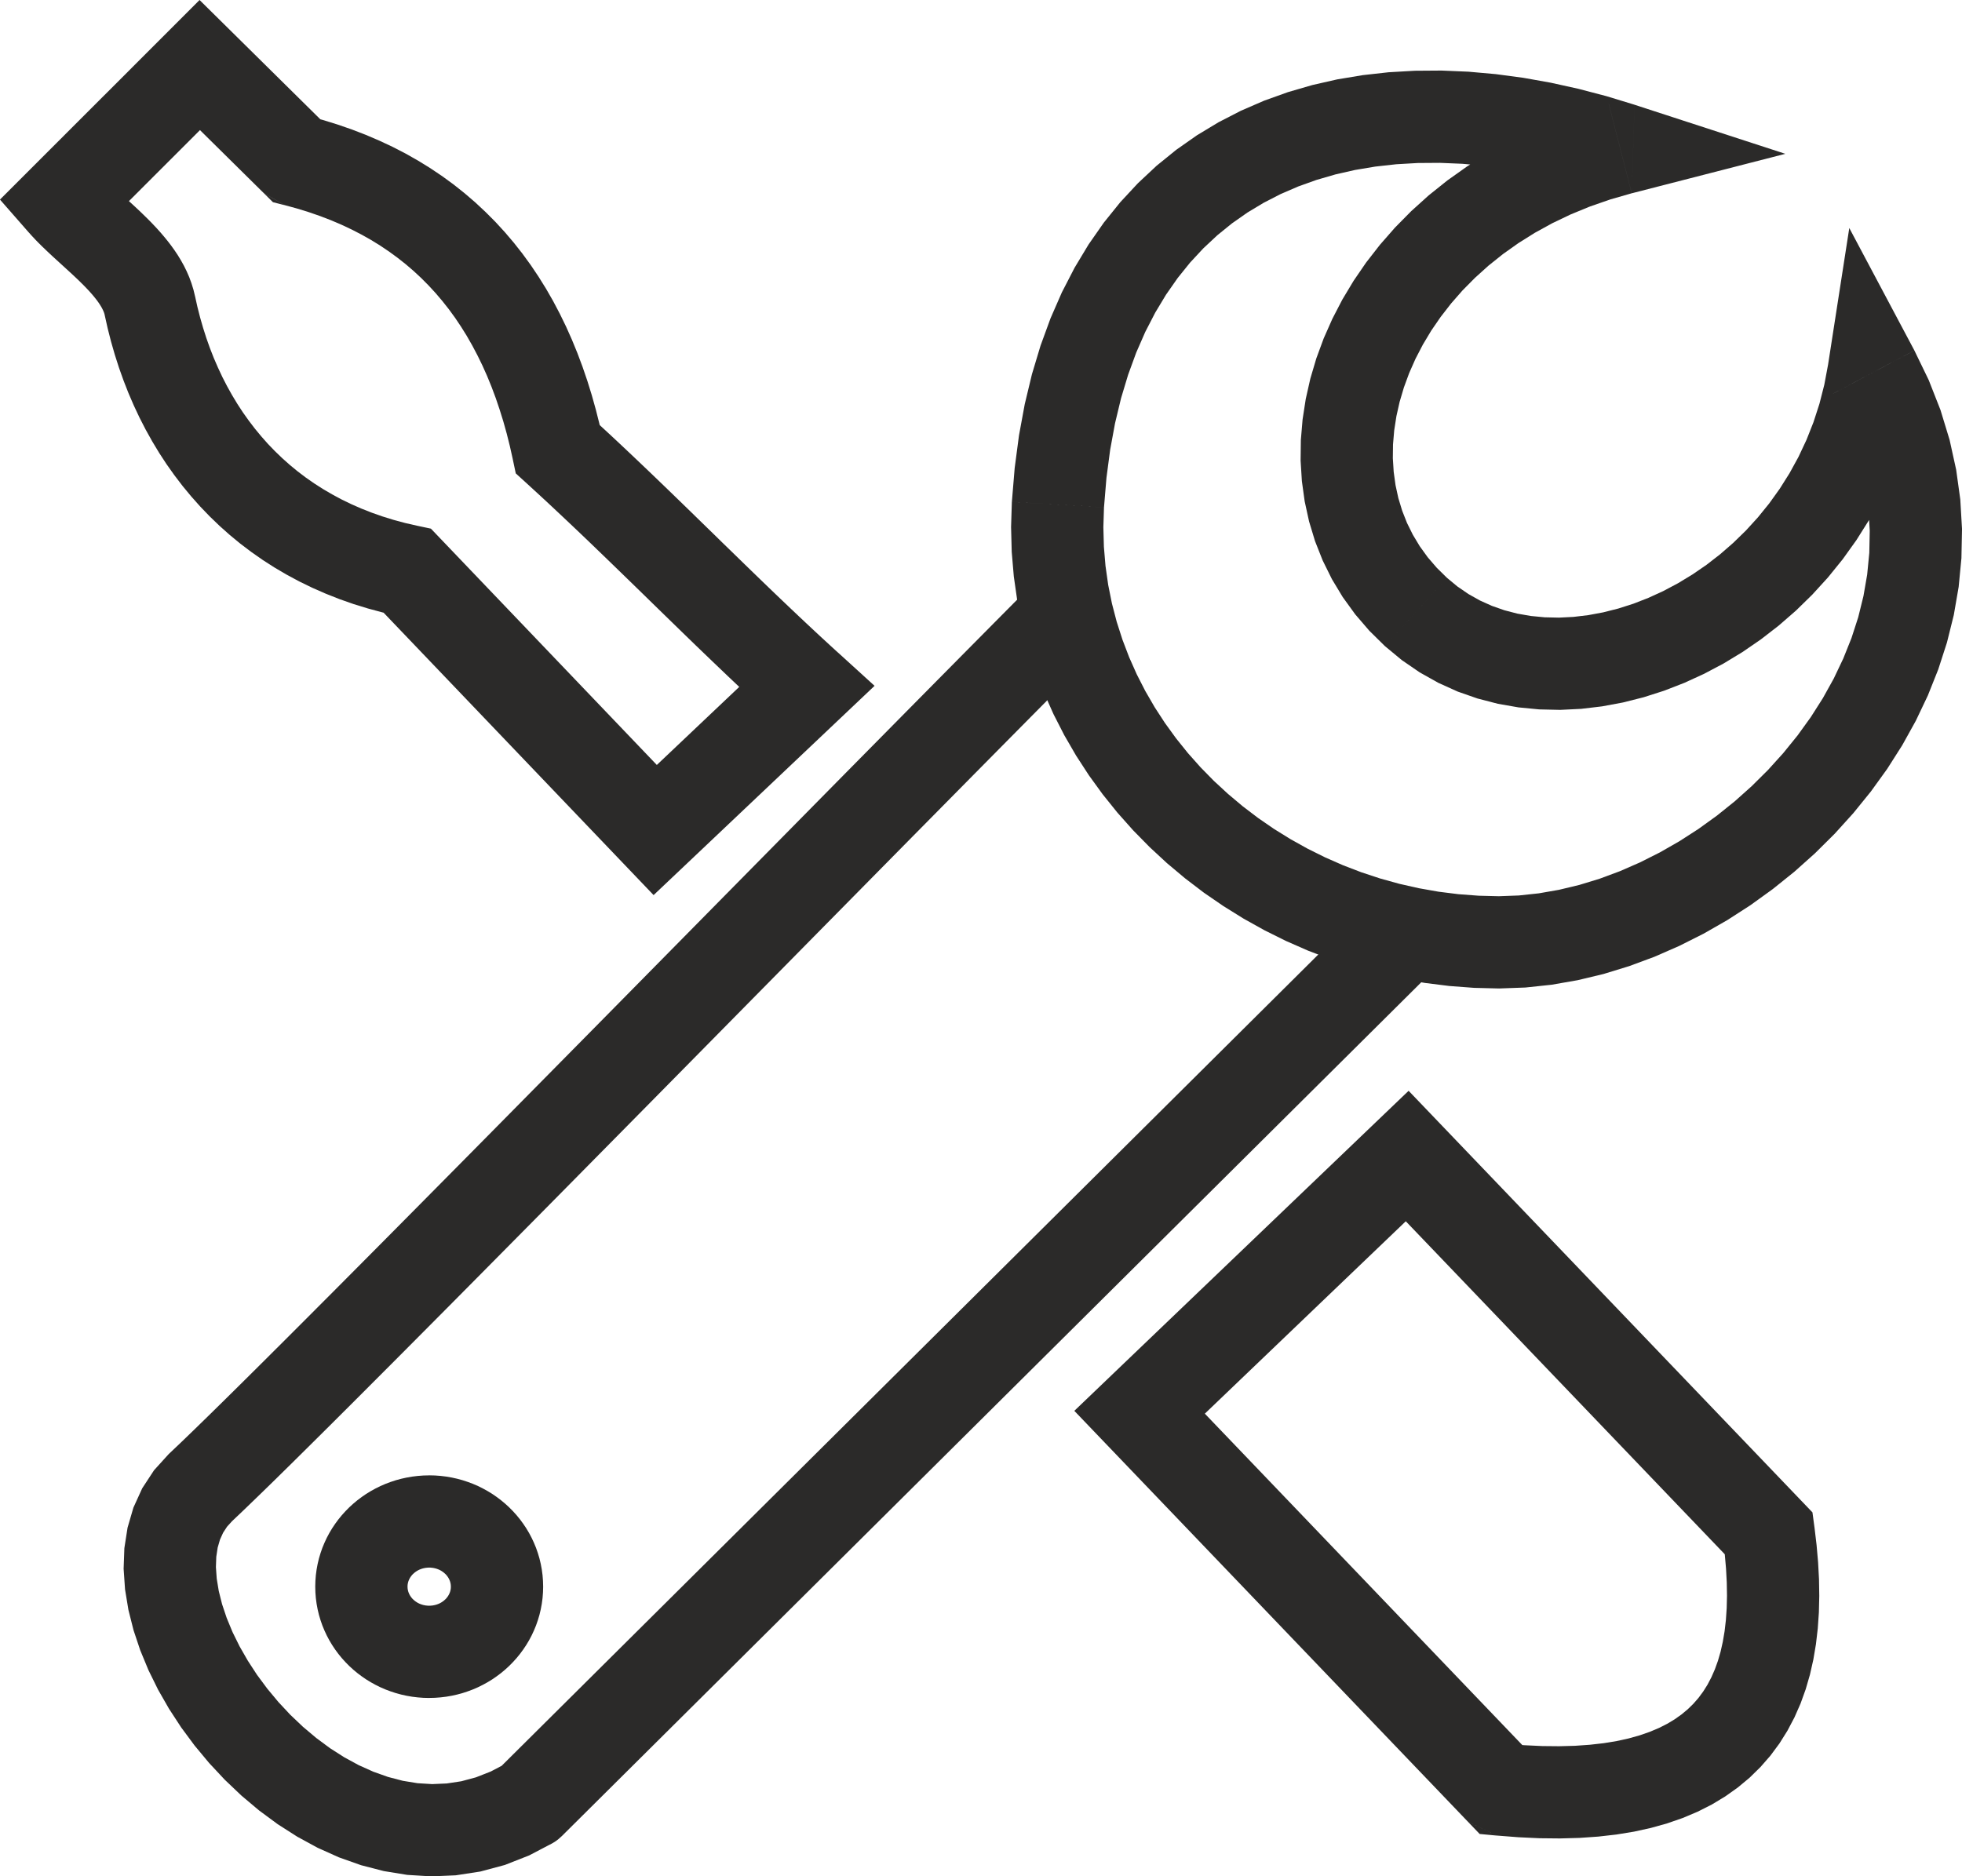 <?xml version="1.0" encoding="UTF-8"?>
<!DOCTYPE svg PUBLIC "-//W3C//DTD SVG 1.1//EN" "http://www.w3.org/Graphics/SVG/1.1/DTD/svg11.dtd">
<!-- Creator: CorelDRAW 2021 (64-Bit Testversion) -->
<svg xmlns="http://www.w3.org/2000/svg" xml:space="preserve" width="10.295mm" height="9.848mm" version="1.1" style="shape-rendering:geometricPrecision; text-rendering:geometricPrecision; image-rendering:optimizeQuality; fill-rule:evenodd; clip-rule:evenodd"
viewBox="0 0 2000.51 1913.63"
 xmlns:xlink="http://www.w3.org/1999/xlink"
 xmlns:xodm="http://www.corel.com/coreldraw/odm/2003">
 <defs>
  <style type="text/css">
   <![CDATA[
    .fil0 {fill:#2B2A29;fill-rule:nonzero}
   ]]>
  </style>
 </defs>
 <g id="Ebene_x0020_1">
  <g id="_2474026225744">
   <g>
    <path class="fil0" d="M1391.61 926.34c18.42,-18.3 48.23,-18.23 66.53,0.19 18.3,18.42 18.23,48.23 -0.19,66.53l-66.34 -66.73zm-884.99 879.41l884.99 -879.41 66.34 66.73 -884.99 879.41 -9.15 7.09 -57.19 -73.82zm66.34 66.73c-18.42,18.3 -48.23,18.23 -66.53,-0.19 -18.3,-18.42 -18.23,-48.23 0.19,-66.53l66.34 66.73zm-400.77 -389.68l64.47 68.55 0 0 -5.15 5.67 -4.04 6.2 -3.17 7 -2.35 8.12 -1.42 9.37 -0.37 10.57 0.82 11.68 2.08 12.67 3.38 13.45 4.7 14.01 5.95 14.4 7.17 14.53 8.37 14.61 9.4 14.44 10.45 14.09 11.37 13.68 12.16 13.02 12.9 12.26 13.56 11.41 14.03 10.4 14.46 9.25 14.75 8.03 14.96 6.72 15.02 5.34 15.06 3.93 15 2.45 14.88 0.91 14.87 -0.64 14.87 -2.25 14.9 -4 15.1 -5.93 15.39 -8.06 48.03 80.91 -24.21 12.69 -24.78 9.74 -25.05 6.72 -25.09 3.85 -24.85 1.07 -24.52 -1.5 -23.94 -3.89 -23.26 -6.02 -22.52 -7.99 -21.69 -9.75 -20.81 -11.33 -19.94 -12.75 -18.97 -14.01 -17.99 -15.14 -16.98 -16.15 -15.93 -17.06 -14.79 -17.76 -13.68 -18.48 -12.44 -19.06 -11.17 -19.51 -9.81 -19.94 -8.39 -20.27 -6.84 -20.5 -5.21 -20.71 -3.44 -20.91 -1.44 -21.01 0.76 -20.99 3.25 -20.87 5.97 -20.48 9 -19.74 12.09 -18.44 15.06 -16.59 0 0zm0 0c18.93,-17.8 48.71,-16.89 66.51,2.04 17.8,18.93 16.89,48.71 -2.04,66.51l-64.47 -68.55zm868.51 -874.88l66.77 66.3 -27.63 27.86 -28.58 28.86 -29.44 29.75 -30.16 30.51 -30.8 31.19 -31.38 31.77 -31.79 32.24 -32.16 32.63 -32.43 32.88 -32.59 33.07 -32.64 33.11 -32.63 33.11 -32.49 32.96 -32.26 32.72 -31.96 32.39 -31.54 31.95 -31.01 31.42 -30.41 30.78 -29.73 30.04 -28.91 29.21 -28 28.25 -27.05 27.22 -25.94 26.08 -24.78 24.83 -23.47 23.49 -22.11 22.05 -20.66 20.52 -19.08 18.87 -17.45 17.16 -15.76 15.33 -13.89 13.41 -12.07 11.48 -64.47 -68.55 11.45 -10.86 13.5 -13.02 15.41 -15.02 17.22 -16.92 18.93 -18.71 20.5 -20.36 22 -21.94 23.4 -23.41 24.7 -24.76 25.86 -26 26.97 -27.15 27.96 -28.21 28.88 -29.17 29.69 -30 30.37 -30.74 31.01 -31.42 31.54 -31.95 31.93 -32.35 32.26 -32.72 32.49 -32.96 32.63 -33.11 32.64 -33.11 32.59 -33.07 32.43 -32.88 32.16 -32.63 31.83 -32.28 31.38 -31.77 30.84 -31.23 30.2 -30.55 29.44 -29.75 28.62 -28.89 27.71 -27.94zm0 0c18.3,-18.42 48.11,-18.54 66.53,-0.23 18.42,18.3 18.54,48.11 0.23,66.53l-66.77 -66.3z"/>
   </g>
   <g>
    <path class="fil0" d="M1475.38 589.32l-63.23 69.68 0 0 -15.93 -15.7 -14.38 -16.73 -12.75 -17.62 -11.06 -18.34 -9.42 -19.08 -7.77 -19.66 -6.08 -20.09 -4.47 -20.44 -2.86 -20.68 -1.3 -20.87 0.25 -21.01 1.77 -20.99 3.23 -20.89 4.68 -20.79 6.1 -20.6 7.48 -20.33 8.86 -20.01 10.16 -19.61 11.52 -19.2 12.81 -18.69 14.07 -18.07 15.33 -17.51 16.59 -16.81 17.76 -16.03 19 -15.21 20.17 -14.32 21.32 -13.37 22.46 -12.38 23.55 -11.27 24.66 -10.14 25.71 -8.92 26.72 -7.66 23.43 91.13 -21.78 6.26 -20.77 7.21 -19.76 8.12 -18.77 8.98 -17.76 9.77 -16.77 10.53 -15.74 11.17 -14.73 11.79 -13.72 12.38 -12.71 12.84 -11.64 13.31 -10.65 13.72 -9.62 13.99 -8.53 14.26 -7.52 14.48 -6.45 14.57 -5.38 14.65 -4.35 14.69 -3.28 14.61 -2.25 14.52 -1.22 14.34 -0.17 14.09 0.87 13.84 1.88 13.6 2.88 13.21 3.91 12.86 4.9 12.44 5.97 12.05 7.01 11.66 8.08 11.21 9.25 10.75 10.45 10.3 0 0zm476.56 -231.93l-83.09 44.15 88.04 -14.87 -4.92 26.08 -6.45 25.26 -7.91 24.43 -9.31 23.57 -10.65 22.58 -11.81 21.61 -12.98 20.62 -14.03 19.59 -15.02 18.54 -15.93 17.47 -16.73 16.36 -17.51 15.23 -18.17 14.07 -18.79 12.92 -19.33 11.72 -19.82 10.49 -20.21 9.25 -20.58 7.99 -20.87 6.68 -21.08 5.32 -21.26 3.96 -21.36 2.53 -21.39 1.05 -21.37 -0.49 -21.18 -2.06 -21.01 -3.67 -20.69 -5.38 -20.25 -7.07 -19.7 -8.9 -19.02 -10.67 -18.19 -12.48 -17.22 -14.26 63.23 -69.68 10.69 8.86 11.19 7.66 11.72 6.59 12.2 5.48 12.75 4.47 13.23 3.44 13.7 2.39 14.15 1.36 14.5 0.33 14.79 -0.74 15.06 -1.79 15.27 -2.84 15.37 -3.89 15.35 -4.9 15.33 -5.97 15.23 -6.96 15 -7.97 14.71 -8.92 14.36 -9.85 13.93 -10.8 13.43 -11.7 12.88 -12.55 12.24 -13.43 11.52 -14.22 10.77 -15.04 9.95 -15.8 9.09 -16.59 8.12 -17.29 7.13 -18.01 6.08 -18.75 4.97 -19.47 3.79 -20.17 88.04 -14.87zm-88.04 14.87l21.69 -139.71 66.36 124.85 -88.04 14.87zm-335.29 635.84l0 -94.09 0 0 20.03 -0.74 20.34 -2.18 20.56 -3.59 20.71 -4.97 20.73 -6.33 20.66 -7.68 20.5 -8.96 20.27 -10.2 19.86 -11.37 19.39 -12.49 18.83 -13.58 18.19 -14.59 17.39 -15.55 16.58 -16.46 15.62 -17.27 14.61 -18.03 13.5 -18.73 12.3 -19.33 11.06 -19.92 9.72 -20.44 8.36 -20.87 6.88 -21.24 5.34 -21.63 3.79 -21.9 2.16 -22.19 0.45 -22.42 -1.32 -22.7 -3.15 -22.93 -5.11 -23.18 -7.13 -23.41 -9.29 -23.65 -11.58 -23.92 83.09 -44.15 14.65 30.25 11.97 30.45 9.31 30.53 6.7 30.49 4.2 30.31 1.75 30.08 -0.6 29.73 -2.82 29.26 -4.96 28.7 -6.98 28.08 -8.86 27.38 -10.61 26.62 -12.28 25.81 -13.85 24.97 -15.29 24.04 -16.65 23.08 -17.88 22.07 -19.04 21.04 -20.11 19.96 -21.08 18.85 -22 17.66 -22.79 16.46 -23.55 15.18 -24.21 13.85 -24.78 12.46 -25.28 11.06 -25.75 9.54 -26.1 8.01 -26.39 6.33 -26.58 4.64 -26.72 2.84 -26.76 0.97 0 0zm-496.88 -496.28l93.93 5.64 0 0 -0.64 20.23 0.54 19.92 1.65 19.63 2.74 19.3 3.81 18.95 4.86 18.63 5.87 18.27 6.82 17.88 7.77 17.47 8.69 17 9.6 16.58 10.47 16.09 11.31 15.6 12.09 15.06 12.86 14.46 13.6 13.87 14.34 13.23 15.02 12.63 15.62 11.89 16.23 11.19 16.83 10.43 17.39 9.7 17.86 8.88 18.32 8.06 18.77 7.21 19.16 6.32 19.51 5.42 19.86 4.49 20.13 3.56 20.38 2.55 20.64 1.55 20.85 0.52 0 94.09 -25.55 -0.64 -25.3 -1.9 -25.01 -3.13 -24.68 -4.33 -24.29 -5.5 -23.9 -6.63 -23.43 -7.75 -22.93 -8.8 -22.44 -9.85 -21.82 -10.86 -21.24 -11.83 -20.6 -12.81 -19.96 -13.72 -19.2 -14.65 -18.44 -15.47 -17.64 -16.34 -16.83 -17.14 -15.97 -17.95 -15.04 -18.71 -14.07 -19.41 -13.08 -20.13 -12.05 -20.81 -10.98 -21.47 -9.83 -22.09 -8.65 -22.62 -7.42 -23.2 -6.18 -23.73 -4.86 -24.19 -3.52 -24.62 -2.12 -24.99 -0.66 -25.36 0.8 -25.63 0 0zm632.05 -314.69l-23.43 -91.13 -2.84 90.3 -25.18 -7.68 -24.93 -6.55 -24.64 -5.44 -24.29 -4.33 -23.9 -3.19 -23.47 -2.08 -22.97 -0.95 -22.5 0.16 -21.92 1.26 -21.34 2.37 -20.71 3.46 -20.03 4.55 -19.39 5.64 -18.67 6.7 -17.95 7.77 -17.22 8.86 -16.5 9.93 -15.74 11.04 -15 12.16 -14.22 13.31 -13.49 14.52 -12.67 15.74 -11.87 17 -11.02 18.32 -10.16 19.7 -9.21 21.06 -8.24 22.56 -7.23 24 -6.12 25.51 -4.97 27.03 -3.77 28.56 -2.51 30.16 -93.93 -5.64 2.86 -34.51 4.39 -33.23 5.87 -31.85 7.33 -30.53 8.78 -29.21 10.18 -27.85 11.58 -26.5 12.96 -25.11 14.24 -23.69 15.56 -22.29 16.79 -20.83 17.95 -19.33 19.08 -17.86 20.13 -16.32 21.1 -14.81 22.02 -13.27 22.81 -11.74 23.59 -10.22 24.23 -8.69 24.87 -7.23 25.44 -5.79 25.92 -4.31 26.39 -2.95 26.82 -1.54 27.13 -0.19 27.48 1.15 27.75 2.47 27.98 3.73 28.21 5.03 28.33 6.26 28.51 7.48 28.6 8.72 -2.84 90.3zm2.84 -90.3l153.76 50.04 -156.6 40.26 2.84 -90.3z"/>
   </g>
   <g>
    <path class="fil0" d="M634.07 879.02l-252.67 -264.35 68.01 -65.02 252.67 264.35 -1.65 66.67 -66.36 -1.65zm66.36 1.65l-34.01 32.2 -32.35 -33.85 66.36 1.65zm154.52 -146.38l-154.52 146.38 -64.71 -68.32 154.52 -146.38 64.03 -0.62 0.68 68.94zm-0.68 -68.94l37.46 34.1 -36.78 34.84 -0.68 -68.94zm-331.52 -197.42l92.07 -19.43 -14.36 -25.07 8.26 7.56 8.18 7.54 8.2 7.6 8.14 7.62 8.06 7.6 8.04 7.62 8.03 7.64 8.03 7.68 7.97 7.66 7.93 7.64 7.93 7.68 7.87 7.64 7.89 7.66 7.85 7.68 7.85 7.64 7.89 7.68 7.79 7.64 7.81 7.58 7.83 7.62 7.83 7.62 7.81 7.58 7.81 7.56 7.81 7.54 7.83 7.52 7.87 7.52 7.85 7.46 7.83 7.42 7.89 7.42 7.91 7.4 7.89 7.33 7.99 7.35 7.95 7.29 -63.35 69.56 -8.26 -7.56 -8.18 -7.54 -8.2 -7.6 -8.1 -7.6 -8.08 -7.58 -8.1 -7.66 -8.01 -7.66 -7.99 -7.64 -7.95 -7.64 -7.97 -7.66 -7.93 -7.68 -7.89 -7.66 -7.87 -7.66 -7.83 -7.62 -7.89 -7.69 -7.87 -7.68 -7.77 -7.6 -7.85 -7.64 -7.81 -7.6 -7.81 -7.58 -7.83 -7.6 -7.81 -7.56 -7.85 -7.56 -7.81 -7.54 -7.83 -7.48 -7.83 -7.44 -7.89 -7.46 -7.91 -7.44 -7.87 -7.38 -7.89 -7.33 -7.99 -7.35 -7.95 -7.29 -14.36 -25.07zm14.36 25.07l-11.23 -10.22 -3.13 -14.85 14.36 25.07zm-267.86 -295.75l66.14 -66.92 -21.39 -12.11 15.29 4.16 14.92 4.62 14.59 5.05 14.24 5.5 13.85 5.93 13.5 6.33 13.16 6.8 12.79 7.25 12.42 7.66 12.03 8.08 11.64 8.49 11.23 8.94 10.86 9.31 10.43 9.74 10.05 10.07 9.66 10.51 9.21 10.82 8.82 11.21 8.43 11.58 7.99 11.89 7.62 12.24 7.21 12.57 6.76 12.82 6.41 13.16 6.02 13.49 5.64 13.76 5.25 14.05 4.88 14.28 4.51 14.57 4.16 14.87 3.81 15.14 3.44 15.39 -92.07 19.43 -2.93 -13.1 -3.19 -12.73 -3.46 -12.38 -3.77 -12.09 -3.98 -11.76 -4.27 -11.41 -4.51 -11.04 -4.78 -10.69 -5.05 -10.36 -5.32 -10.07 -5.54 -9.7 -5.83 -9.37 -6.08 -9.06 -6.33 -8.71 -6.65 -8.41 -6.88 -8.1 -7.17 -7.79 -7.44 -7.5 -7.75 -7.21 -8.03 -6.9 -8.36 -6.61 -8.65 -6.32 -9 -6.06 -9.31 -5.75 -9.68 -5.46 -10.01 -5.17 -10.4 -4.9 -10.78 -4.61 -11.13 -4.29 -11.56 -4 -11.93 -3.69 -12.34 -3.38 -21.39 -12.11zm21.39 12.11l-12.34 -3.17 -9.06 -8.94 21.39 12.11zm-53.88 -176.48l98.63 97.45 -66.14 66.92 -98.63 -97.45 -0.19 -66.73 66.34 -0.19zm-66.34 0.19l33.05 -33.07 33.29 32.88 -66.34 0.19zm-70.67 141.6l-70.77 61.99 2.12 -64.26 4.35 -4.35 4.35 -4.35 4.35 -4.35 4.35 -4.35 4.35 -4.35 4.39 -4.39 4.33 -4.31 4.31 -4.33 4.39 -4.39 4.35 -4.35 4.35 -4.35 4.35 -4.35 4.35 -4.35 4.35 -4.35 4.35 -4.35 4.35 -4.35 4.39 -4.39 4.37 -4.35 4.31 -4.31 4.35 -4.35 4.35 -4.35 4.35 -4.35 4.31 -4.31 4.35 -4.37 4.39 -4.39 4.35 -4.35 4.35 -4.35 4.35 -4.35 4.35 -4.35 4.35 -4.35 4.35 -4.35 4.35 -4.35 66.53 66.53 -4.35 4.35 -4.35 4.35 -4.35 4.35 -4.35 4.35 -4.35 4.35 -4.35 4.35 -4.35 4.35 -4.31 4.31 -4.35 4.37 -4.39 4.39 -4.35 4.35 -4.35 4.35 -4.35 4.35 -4.39 4.39 -4.37 4.35 -4.31 4.31 -4.35 4.35 -4.35 4.35 -4.35 4.35 -4.35 4.35 -4.35 4.35 -4.35 4.35 -4.35 4.35 -4.31 4.31 -4.39 4.41 -4.41 4.39 -4.31 4.31 -4.35 4.35 -4.35 4.35 -4.35 4.35 -4.35 4.35 -4.35 4.35 2.12 -64.26zm-70.77 61.99l-29.01 -33.13 31.13 -31.13 -2.12 64.26zm169.91 65.5l-92.14 19.12 0 0.02 -0.23 -1.03 -0.37 -1.2 -0.49 -1.28 -0.66 -1.5 -0.82 -1.65 -0.97 -1.77 -1.24 -2 -1.38 -2.1 -1.55 -2.18 -1.81 -2.33 -2 -2.47 -2.16 -2.51 -2.27 -2.55 -2.53 -2.68 -2.62 -2.72 -2.76 -2.74 -2.95 -2.9 -2.99 -2.84 -3.09 -2.9 -3.21 -2.95 -3.36 -3.07 -3.34 -3.07 -3.44 -3.13 -3.46 -3.17 -3.42 -3.13 -3.58 -3.34 -3.52 -3.34 -3.52 -3.38 -3.54 -3.5 -3.59 -3.69 -3.48 -3.73 -3.42 -3.81 70.77 -61.99 2.02 2.22 2.16 2.33 2.31 2.33 2.56 2.56 2.78 2.68 2.9 2.76 2.99 2.76 3.23 2.97 3.26 3.01 3.36 3.05 3.46 3.15 3.48 3.19 3.63 3.34 3.67 3.44 3.69 3.54 3.65 3.56 3.77 3.75 3.71 3.85 3.69 3.93 3.75 4.18 3.63 4.26 3.56 4.37 3.52 4.59 3.46 4.82 3.32 4.97 3.15 5.19 3.07 5.5 2.8 5.69 2.6 5.97 2.31 6.3 2 6.49 1.63 6.74 0 0.02zm250.53 247.5l-68.01 65.02 24.25 13.52 -15.39 -3.56 -15.08 -4.06 -14.71 -4.53 -14.38 -5.05 -13.95 -5.52 -13.6 -5.97 -13.27 -6.45 -12.84 -6.9 -12.42 -7.29 -12.09 -7.75 -11.66 -8.16 -11.29 -8.55 -10.86 -8.96 -10.43 -9.29 -10.01 -9.66 -9.64 -10.03 -9.17 -10.32 -8.78 -10.63 -8.34 -10.94 -7.95 -11.21 -7.54 -11.54 -7.07 -11.74 -6.67 -11.97 -6.28 -12.24 -5.85 -12.44 -5.44 -12.63 -5.03 -12.86 -4.64 -13.02 -4.22 -13.19 -3.83 -13.33 -3.44 -13.5 -3.05 -13.64 92.14 -19.12 2.43 10.92 2.74 10.75 3.05 10.61 3.32 10.4 3.63 10.22 3.91 9.99 4.24 9.79 4.49 9.6 4.8 9.33 5.11 9.17 5.36 8.9 5.64 8.63 5.97 8.41 6.24 8.18 6.53 7.91 6.8 7.68 7.11 7.38 7.4 7.13 7.71 6.88 7.99 6.59 8.3 6.3 8.63 6.02 8.94 5.73 9.31 5.46 9.58 5.15 9.93 4.82 10.3 4.53 10.65 4.2 10.96 3.85 11.37 3.52 11.74 3.17 12.13 2.78 24.25 13.52zm-24.25 -13.52l14.2 3.01 10.05 10.51 -24.25 -13.52z"/>
   </g>
   <g>
    <path class="fil0" d="M1769.45 1596.45l-368.62 -384.9 67.97 -65.1 368.62 384.9 12.65 26.27 -80.62 38.82zm67.97 -65.1l10.61 11.08 2.04 15.2 -12.65 -26.27zm-340.85 326.41l67.97 -65.1 -29.56 -14.3 19.28 1.54 18.23 0.85 17.24 0.17 16.19 -0.43 15.2 -1.07 14.18 -1.61 13.14 -2.16 12.14 -2.66 11.21 -3.15 10.26 -3.56 9.37 -3.94 8.45 -4.27 7.68 -4.61 7 -4.97 6.32 -5.27 5.77 -5.64 5.23 -6 4.78 -6.47 4.35 -6.92 3.94 -7.5 3.56 -8.1 3.15 -8.74 2.72 -9.37 2.25 -10.08 1.83 -10.75 1.32 -11.43 0.82 -12.09 0.31 -12.75 -0.23 -13.41 -0.74 -14.01 -1.28 -14.61 -1.83 -15.2 93.27 -12.55 2.14 18.03 1.55 17.68 0.93 17.35 0.27 17.02 -0.39 16.71 -1.13 16.4 -1.87 16.05 -2.64 15.68 -3.46 15.33 -4.35 15 -5.25 14.57 -6.2 14.09 -7.17 13.6 -8.16 13.02 -9.17 12.38 -10.16 11.64 -11.1 10.88 -12.03 10.01 -12.86 9.13 -13.7 8.26 -14.48 7.31 -15.16 6.39 -15.86 5.5 -16.54 4.62 -17.2 3.79 -17.92 2.93 -18.54 2.12 -19.24 1.34 -19.96 0.54 -20.69 -0.21 -21.45 -1.01 -22.19 -1.73 -29.56 -14.3zm29.56 14.3l-17.43 -1.65 -12.13 -12.65 29.56 14.3zm-330.2 -464.3l368.62 384.9 -67.97 65.1 -368.62 -384.9 1.44 -66.53 66.53 1.44zm-67.97 65.1l-32.55 -33.99 33.99 -32.55 -1.44 66.53zm339.41 -259.88l-272.88 261.31 -65.1 -67.97 272.88 -261.31 66.53 1.44 -1.44 66.53zm-65.1 -67.97l33.99 -32.55 32.55 33.99 -66.53 -1.44z"/>
   </g>
   <g>
    <path class="fil0" d="M553.8 1618.18l-94.09 0 0 0 -0.04 -1.01 -0.06 -0.91 -0.12 -0.8 -0.16 -0.89 -0.21 -0.82 -0.23 -0.84 -0.29 -0.8 -0.35 -0.85 -0.43 -0.91 -0.39 -0.74 -0.45 -0.76 -0.52 -0.78 -0.62 -0.84 -0.58 -0.72 -0.62 -0.7 -0.7 -0.68 -0.8 -0.72 -0.82 -0.7 -0.8 -0.6 -0.95 -0.64 -0.82 -0.52 -0.99 -0.54 -0.93 -0.47 -0.89 -0.37 -1.17 -0.45 -1.09 -0.35 -1.05 -0.29 -1.26 -0.27 -1.09 -0.21 -1.17 -0.12 -1.28 -0.12 -1.22 -0.02 0 -94.09 5.89 0.14 5.75 0.43 5.75 0.7 5.71 0.99 5.42 1.2 5.52 1.5 5.32 1.75 5.13 1.92 5.25 2.27 5.01 2.49 4.8 2.64 4.78 2.93 4.49 3.09 4.41 3.32 4.2 3.5 4.02 3.67 3.89 3.94 3.73 4.12 3.5 4.29 3.23 4.37 3.09 4.62 2.9 4.84 2.64 4.97 2.33 4.99 2.14 5.17 1.88 5.38 1.63 5.46 1.34 5.64 1.05 5.64 0.78 5.85 0.45 5.85 0.16 5.83 0 0zm-116.18 113.52l0 -94.09 0 0 1.22 -0.02 1.28 -0.12 1.17 -0.12 1.09 -0.21 1.26 -0.27 1.05 -0.29 1.09 -0.35 1.17 -0.45 0.89 -0.37 0.93 -0.47 0.99 -0.54 0.82 -0.52 0.95 -0.64 0.8 -0.6 0.82 -0.7 0.8 -0.72 0.7 -0.68 0.62 -0.7 0.58 -0.72 0.62 -0.84 0.52 -0.78 0.45 -0.76 0.39 -0.74 0.43 -0.91 0.35 -0.85 0.29 -0.8 0.23 -0.84 0.21 -0.82 0.16 -0.89 0.12 -0.8 0.06 -0.91 0.04 -1.01 94.09 0 -0.16 5.83 -0.45 5.85 -0.78 5.85 -1.05 5.64 -1.34 5.64 -1.63 5.46 -1.88 5.38 -2.14 5.17 -2.33 4.99 -2.64 4.97 -2.9 4.84 -3.09 4.62 -3.23 4.37 -3.5 4.29 -3.73 4.12 -3.89 3.94 -4.02 3.67 -4.2 3.5 -4.41 3.32 -4.49 3.09 -4.78 2.93 -4.8 2.64 -5.01 2.49 -5.25 2.27 -5.13 1.92 -5.32 1.75 -5.52 1.5 -5.42 1.2 -5.71 0.99 -5.75 0.7 -5.75 0.43 -5.89 0.14 0 0zm-116.18 -113.52l94.09 0 0 0 0.04 1.01 0.06 0.91 0.12 0.8 0.16 0.89 0.21 0.82 0.23 0.84 0.29 0.8 0.35 0.85 0.43 0.91 0.39 0.74 0.45 0.76 0.52 0.78 0.62 0.84 0.58 0.72 0.62 0.7 0.7 0.68 0.8 0.72 0.82 0.7 0.8 0.6 0.95 0.64 0.82 0.52 0.99 0.54 0.93 0.47 0.89 0.37 1.17 0.45 1.09 0.35 1.05 0.29 1.26 0.27 1.09 0.21 1.17 0.12 1.28 0.12 1.22 0.02 0 94.09 -5.89 -0.14 -5.75 -0.43 -5.75 -0.7 -5.71 -0.99 -5.42 -1.2 -5.52 -1.5 -5.32 -1.75 -5.13 -1.92 -5.25 -2.27 -5.01 -2.49 -4.8 -2.64 -4.78 -2.93 -4.49 -3.09 -4.41 -3.32 -4.2 -3.5 -4.02 -3.67 -3.89 -3.94 -3.73 -4.12 -3.5 -4.29 -3.23 -4.37 -3.09 -4.62 -2.9 -4.84 -2.64 -4.97 -2.33 -4.99 -2.14 -5.17 -1.88 -5.38 -1.63 -5.46 -1.34 -5.64 -1.05 -5.64 -0.78 -5.85 -0.45 -5.85 -0.16 -5.83 0 0zm116.18 -113.52l0 94.09 0 0 -1.22 0.02 -1.28 0.12 -1.17 0.12 -1.09 0.21 -1.26 0.27 -1.05 0.29 -1.09 0.35 -1.17 0.45 -0.89 0.37 -0.93 0.47 -0.99 0.54 -0.82 0.52 -0.95 0.64 -0.8 0.6 -0.82 0.7 -0.8 0.72 -0.7 0.68 -0.62 0.7 -0.58 0.72 -0.62 0.84 -0.52 0.78 -0.45 0.76 -0.39 0.74 -0.43 0.91 -0.35 0.85 -0.29 0.8 -0.23 0.84 -0.21 0.82 -0.16 0.89 -0.12 0.8 -0.06 0.91 -0.04 1.01 -94.09 0 0.16 -5.83 0.45 -5.85 0.78 -5.85 1.05 -5.64 1.34 -5.64 1.63 -5.46 1.88 -5.38 2.14 -5.17 2.33 -4.99 2.64 -4.97 2.9 -4.84 3.09 -4.62 3.23 -4.37 3.5 -4.29 3.73 -4.12 3.89 -3.94 4.02 -3.67 4.2 -3.5 4.41 -3.32 4.49 -3.09 4.78 -2.93 4.8 -2.64 5.01 -2.49 5.25 -2.27 5.13 -1.92 5.32 -1.75 5.52 -1.5 5.42 -1.2 5.71 -0.99 5.75 -0.7 5.75 -0.43 5.89 -0.14 0 0z"/>
   </g>
  </g>
 </g>
</svg>
